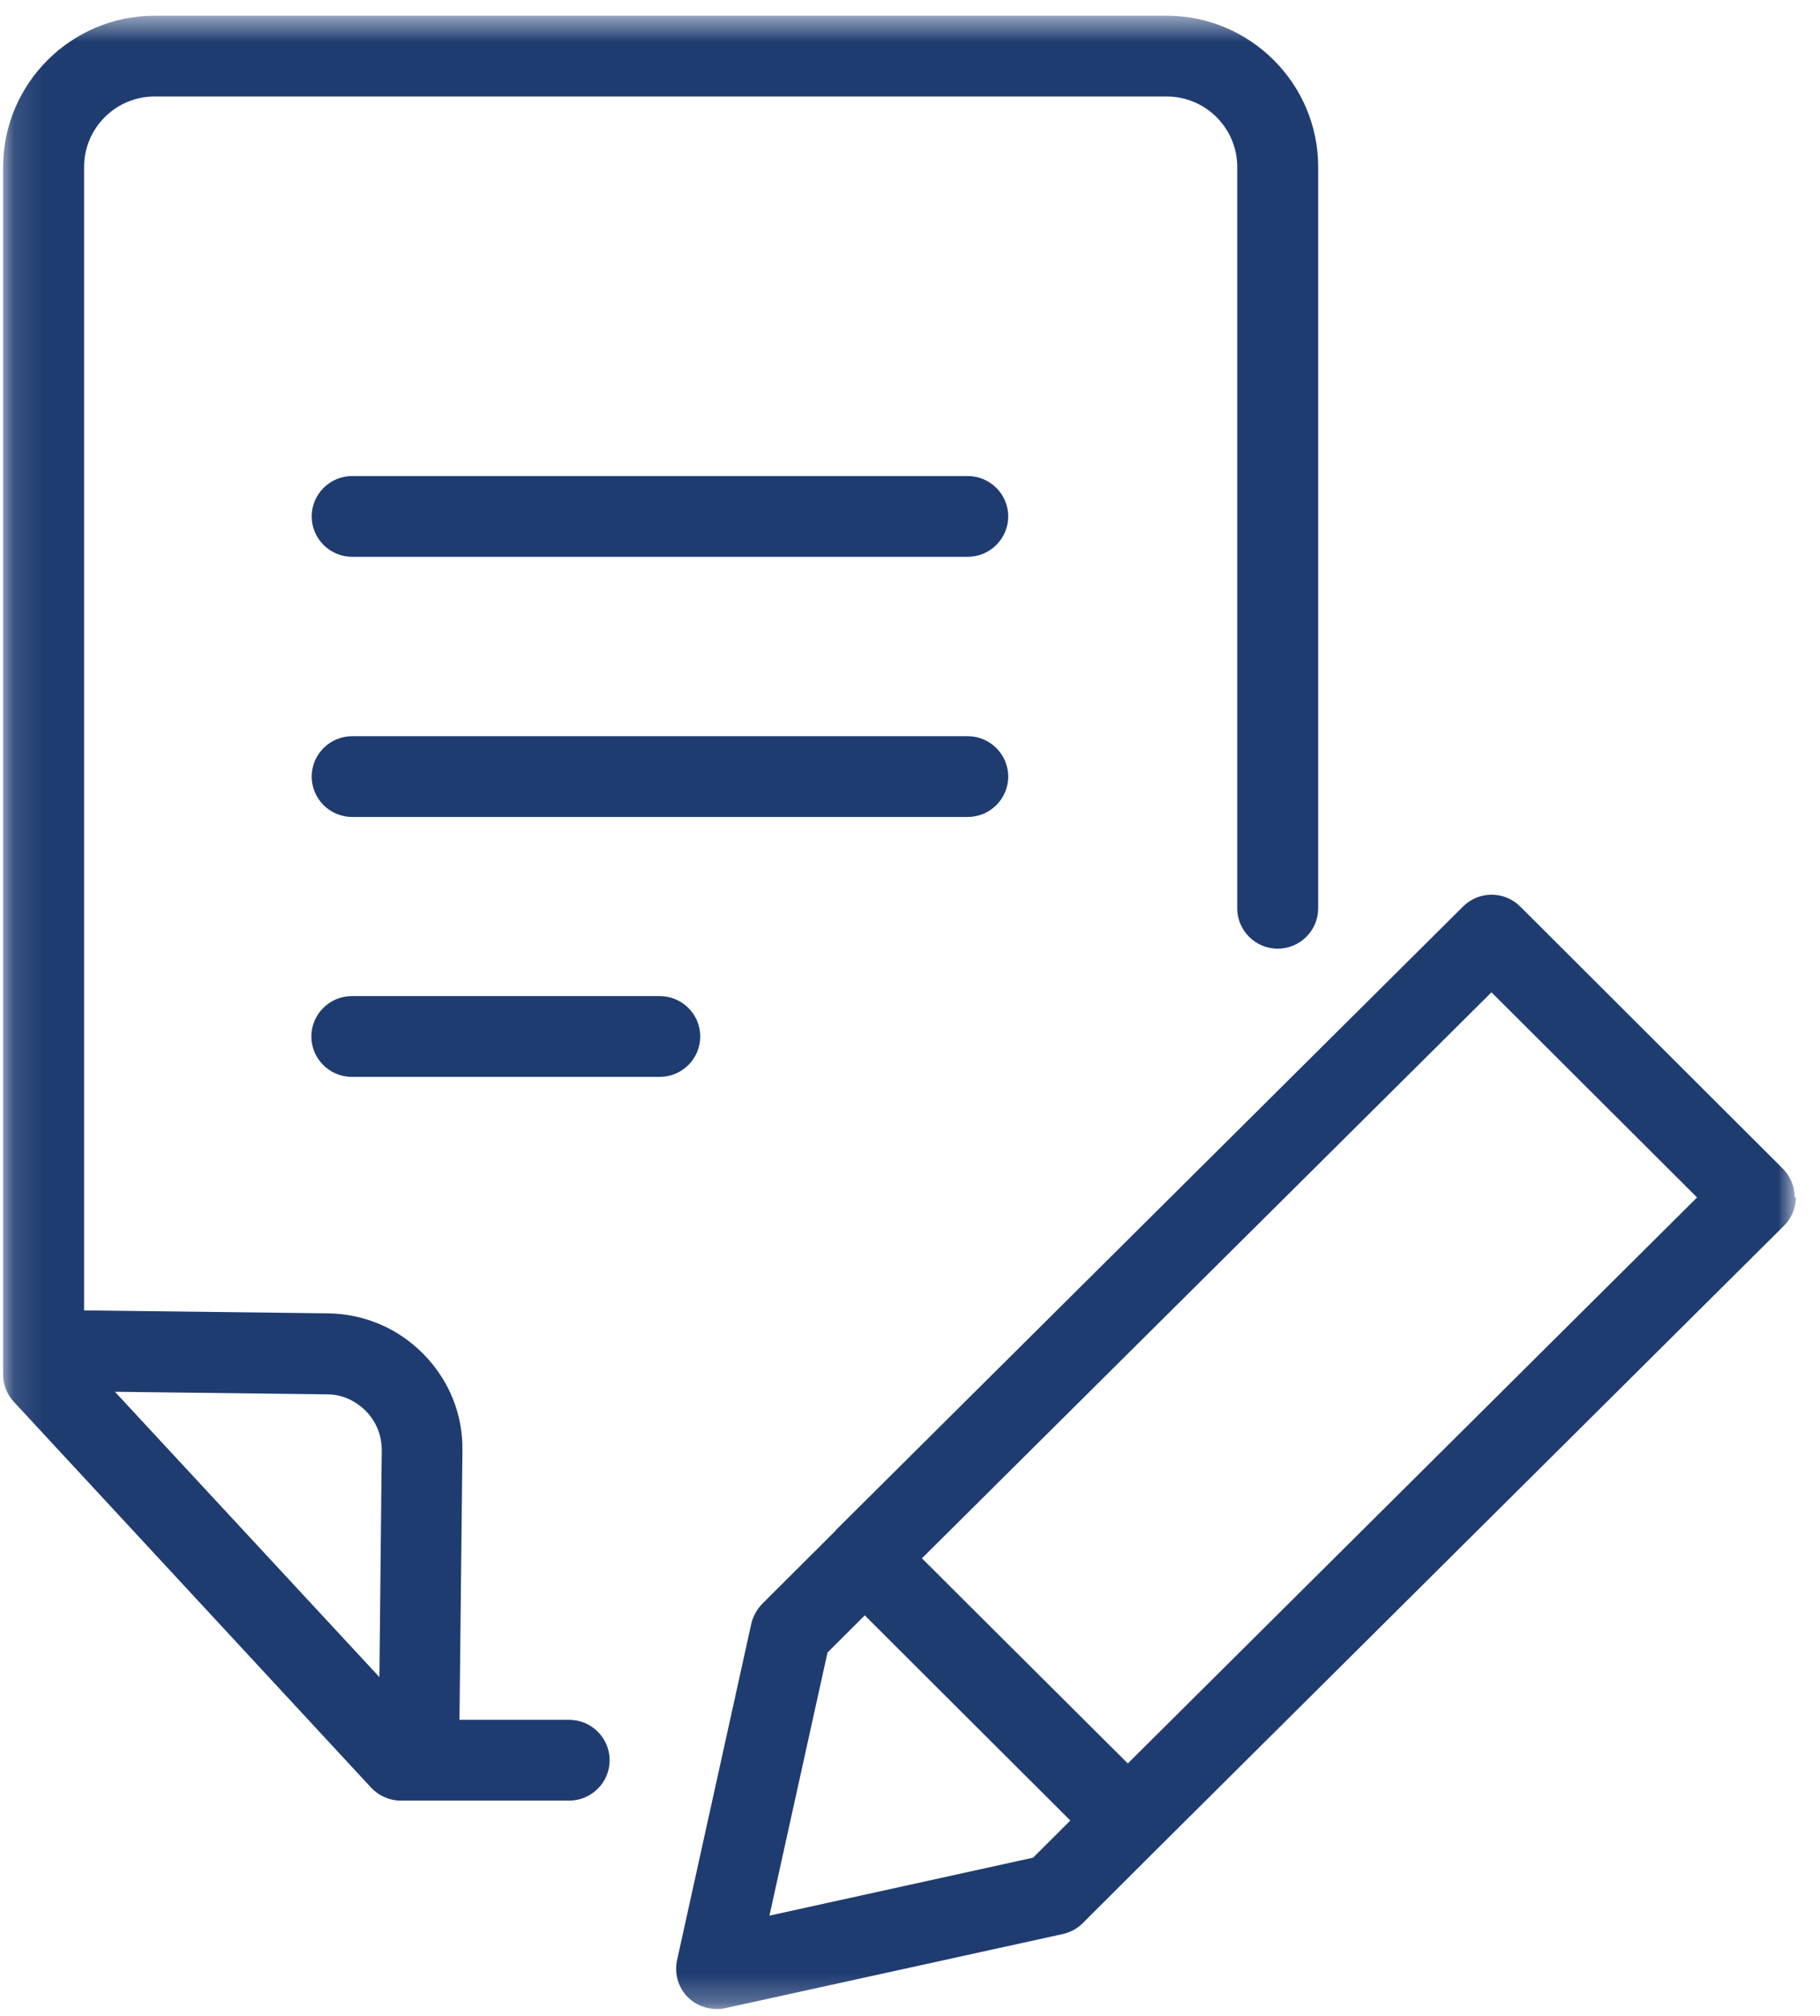 <svg width="65" height="72" viewBox="0 0 65 72" fill="none" xmlns="http://www.w3.org/2000/svg">
<mask id="mask0_961_23302" style="mask-type:luminance" maskUnits="userSpaceOnUse" x="0" y="0" width="65" height="72">
<path d="M64.098 0.561H0.112V71.743H64.098V0.561Z" fill="white"/>
</mask>
<g mask="url(#mask0_961_23302)">
<path d="M4.103 49.702L11.686 49.795C12.21 49.795 12.692 50.015 13.069 50.391C13.435 50.767 13.634 51.259 13.634 51.781L13.55 59.891L4.113 49.712L4.103 49.702ZM20.338 61.417H16.41L16.515 51.802C16.536 50.517 16.043 49.294 15.132 48.364C14.221 47.434 13.016 46.922 11.718 46.901L3.003 46.796V5.964C3.003 4.574 4.134 3.445 5.527 3.445H41.663C43.056 3.445 44.187 4.574 44.187 5.964V32.436C44.187 33.231 44.837 33.879 45.633 33.879C46.429 33.879 47.078 33.231 47.078 32.436V5.964C47.078 2.985 44.648 0.561 41.663 0.561H5.527C2.542 0.561 0.112 2.985 0.112 5.964V49.085C0.112 49.451 0.248 49.795 0.5 50.067L13.257 63.842C13.53 64.134 13.917 64.302 14.315 64.302H20.327C21.123 64.302 21.773 63.654 21.773 62.859C21.773 62.065 21.123 61.417 20.327 61.417" fill="#1F3C71"/>
<path d="M34.562 17H12.577C11.781 17 11.132 17.648 11.132 18.442C11.132 19.236 11.781 19.884 12.577 19.884H34.562C35.358 19.884 36.008 19.236 36.008 18.442C36.008 17.648 35.358 17 34.562 17Z" fill="#1F3C71"/>
<path d="M34.562 26.291H12.577C11.781 26.291 11.132 26.939 11.132 27.733C11.132 28.527 11.781 29.175 12.577 29.175H34.562C35.358 29.175 36.008 28.527 36.008 27.733C36.008 26.939 35.358 26.291 34.562 26.291Z" fill="#1F3C71"/>
<path d="M25.009 37.014C25.009 36.22 24.359 35.572 23.563 35.572H12.566C11.77 35.572 11.12 36.22 11.12 37.014C11.12 37.809 11.77 38.457 12.566 38.457H23.563C24.359 38.457 25.009 37.809 25.009 37.014Z" fill="#1F3C71"/>
<path d="M40.279 62.975L34.644 57.363L32.926 55.649L53.267 35.437L60.609 42.763L40.279 62.975ZM36.896 66.34L27.48 68.41L29.554 59.014L30.884 57.687L32.13 58.931L38.226 65.013L36.896 66.34ZM64.097 42.763C64.097 42.376 63.94 42.01 63.678 41.739L54.294 32.374C53.728 31.81 52.817 31.81 52.251 32.374L29.868 54.625C29.868 54.625 29.847 54.646 29.837 54.667L27.218 57.279C27.03 57.478 26.893 57.718 26.831 57.99L24.181 69.998C24.076 70.479 24.223 70.981 24.568 71.326C24.84 71.597 25.207 71.744 25.595 71.744C25.699 71.744 25.804 71.744 25.909 71.712L37.954 69.068C38.226 69.005 38.467 68.88 38.666 68.681L41.327 66.027C41.327 66.027 41.327 66.016 41.348 66.006L63.71 43.777C63.982 43.505 64.139 43.139 64.139 42.752" fill="#1F3C71"/>
</g>
</svg>
